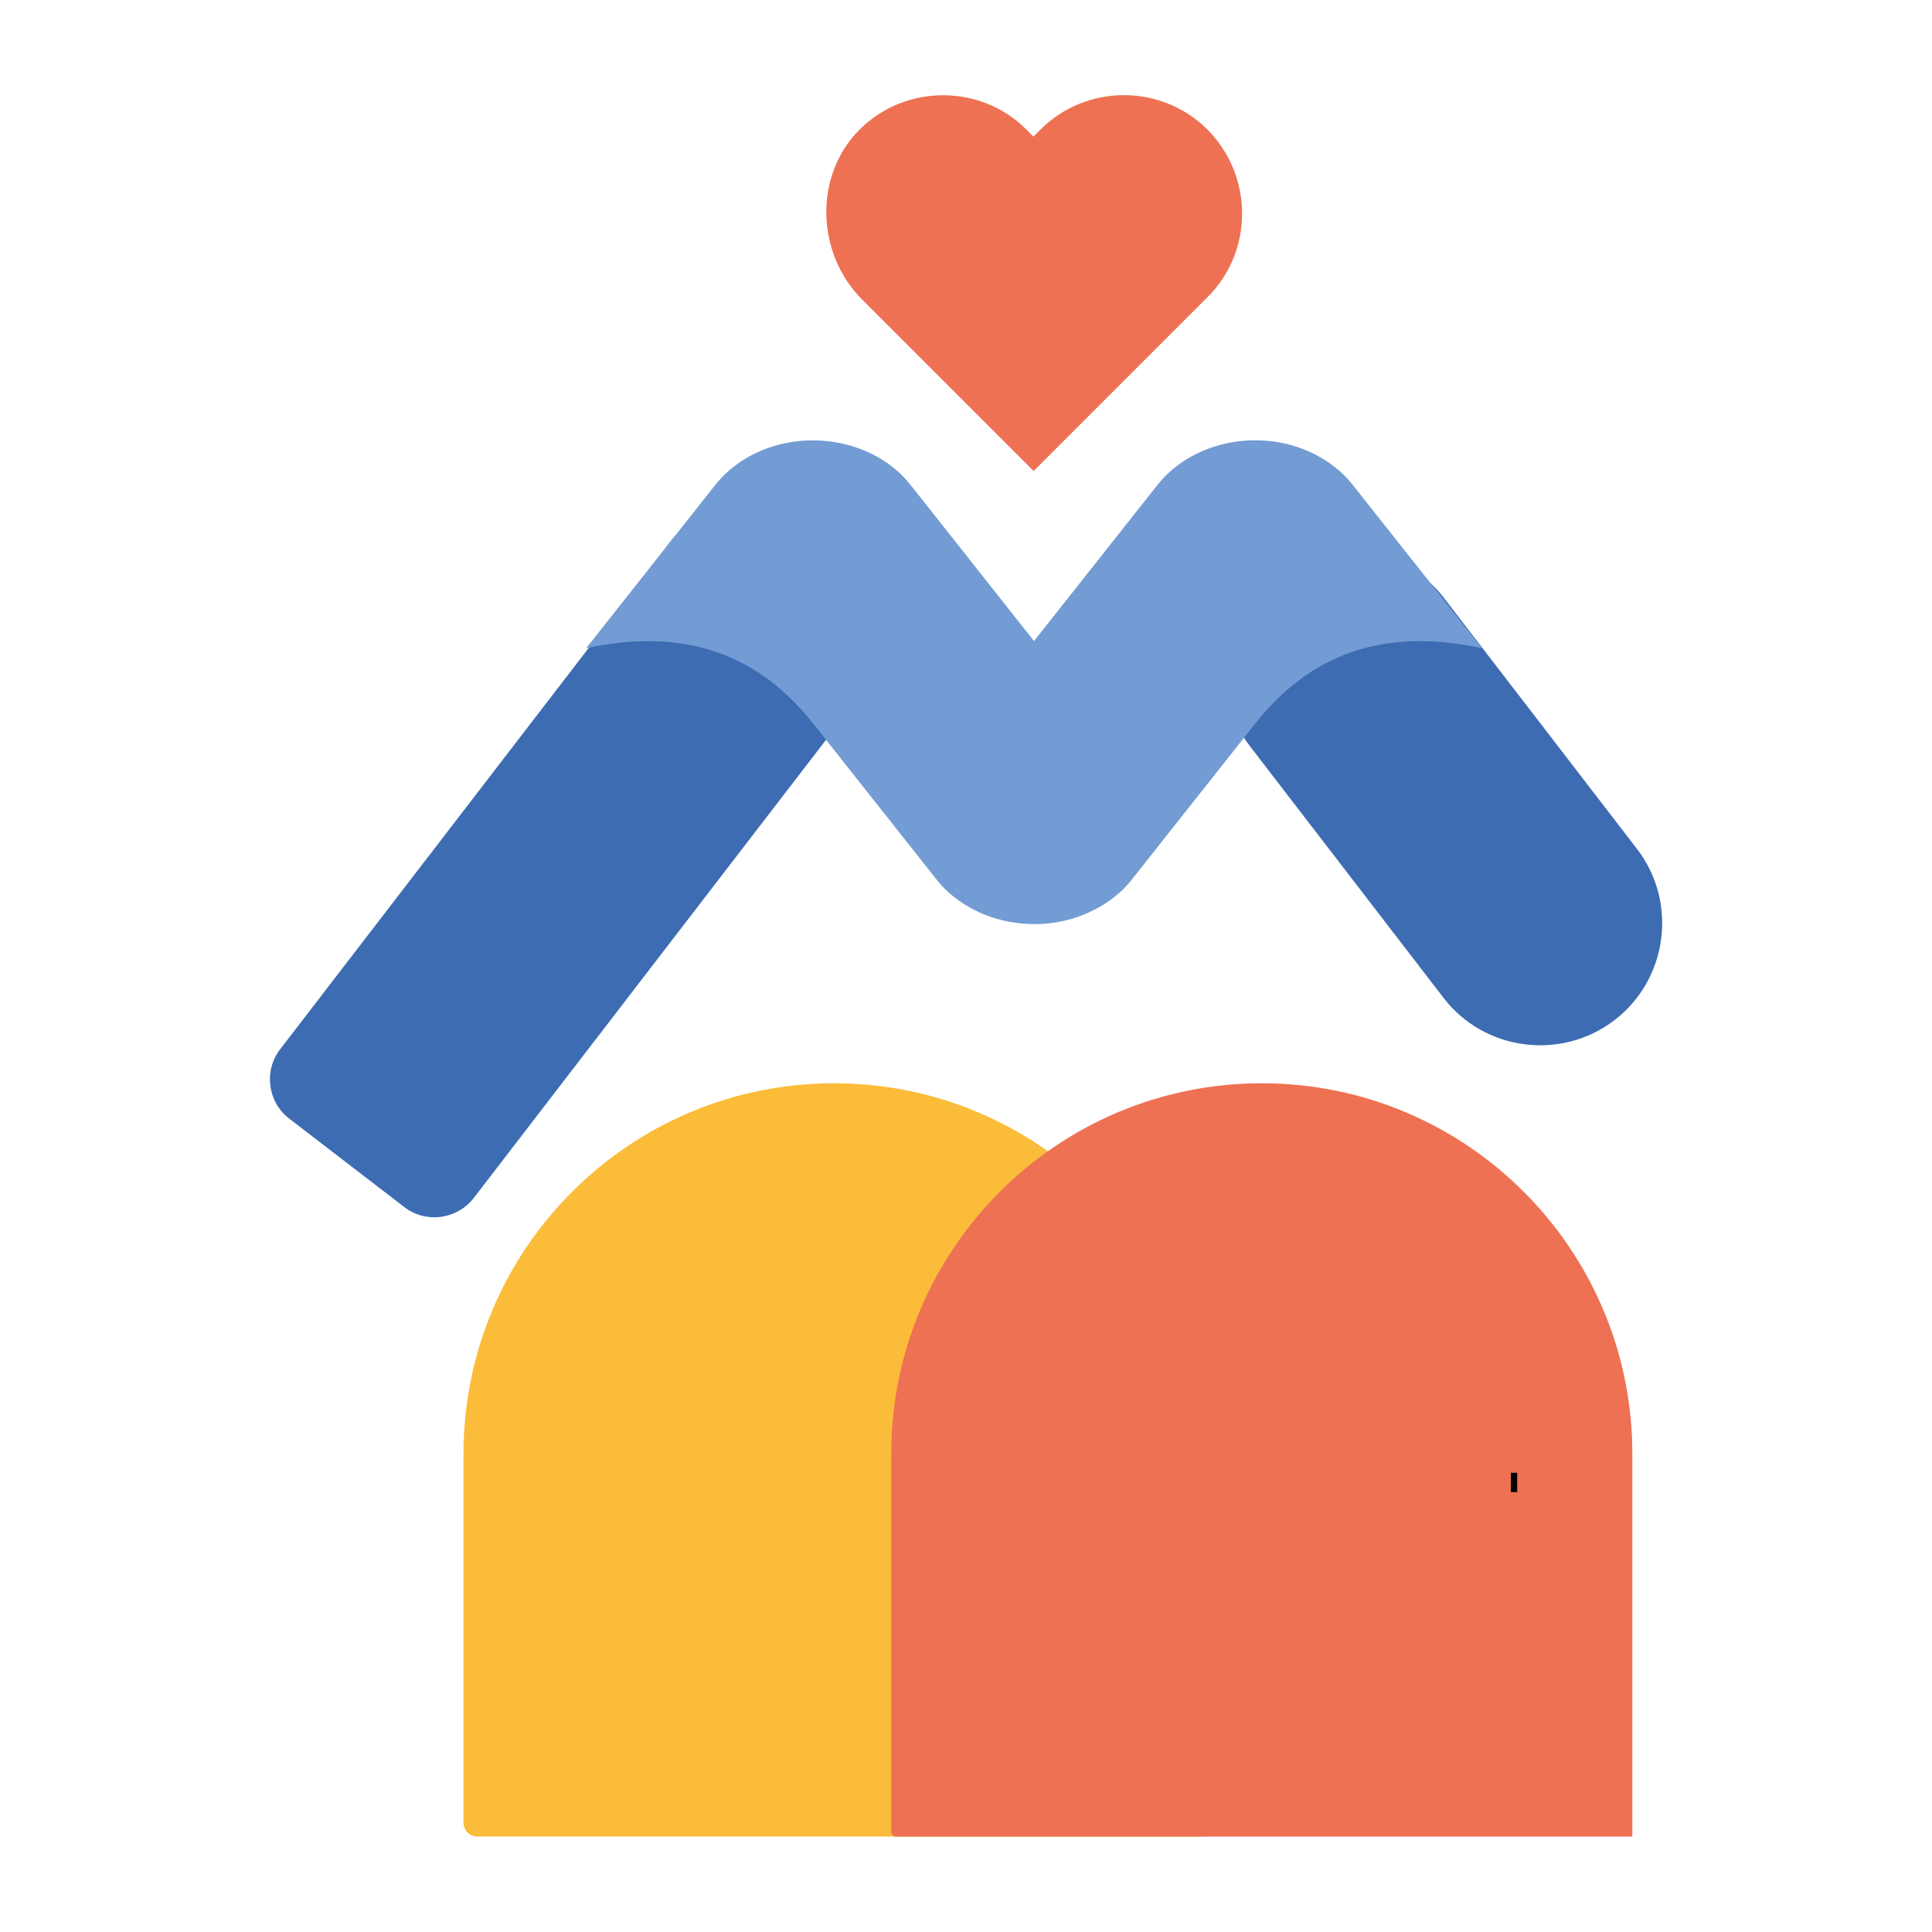 <?xml version="1.0" encoding="utf-8"?>
<!-- Generator: Adobe Illustrator 27.7.0, SVG Export Plug-In . SVG Version: 6.00 Build 0)  -->
<svg version="1.1" id="Camada_1" xmlns="http://www.w3.org/2000/svg" xmlns:xlink="http://www.w3.org/1999/xlink" x="0px" y="0px"
	 viewBox="0 0 100 100" style="enable-background:new 0 0 100 100;" xml:space="preserve">
<style type="text/css">
	.st0{fill-rule:evenodd;clip-rule:evenodd;fill:#FBBC39;}
	.st1{fill-rule:evenodd;clip-rule:evenodd;fill:#EE7153;}
	.st2{fill:none;stroke:#020203;stroke-miterlimit:10;}
	.st3{fill:#3D6CB3;}
	.st4{fill-rule:evenodd;clip-rule:evenodd;fill:#729CD3;}
</style>
<g>
	<g>
		<path class="st0" d="M62.36,95.06H24.71c-0.4,0-0.72-0.32-0.72-0.72V75.25c0-10.59,8.59-19.18,19.18-19.18h0
			c10.59,0,19.18,8.59,19.18,19.18V95.06z"/>
	</g>
	<g>
		<path class="st1" d="M84.49,95.06H46.38c-0.14,0-0.25-0.11-0.25-0.25V75.25c0-10.59,8.59-19.18,19.18-19.18h0
			c10.59,0,19.18,8.59,19.18,19.18V95.06z"/>
	</g>
	<line class="st2" x1="78.53" y1="76.73" x2="78.2" y2="76.73"/>
	<g>
		<g>
			<path class="st1" d="M64.29,11.05c0,1.57-0.59,3.13-1.78,4.32l-0.36,0.36l-8.65,8.65l-8.65-8.65l-0.23-0.23
				c-2.37-2.37-2.51-6.39-0.15-8.77c1.19-1.2,2.76-1.8,4.34-1.8c1.57,0,3.14,0.59,4.32,1.78l0.36,0.36l0.36-0.36
				c2.38-2.38,6.27-2.38,8.65,0C63.69,7.91,64.29,9.48,64.29,11.05z"/>
		</g>
	</g>
	<path class="st3" d="M20.93,62.48l-5.96-4.58c-1.12-0.86-1.33-2.48-0.47-3.59l20.26-26.35c0.86-1.12,2.48-1.33,3.59-0.47l5.96,4.58
		c1.12,0.86,1.33,2.48,0.47,3.59L24.52,62.01C23.66,63.12,22.04,63.34,20.93,62.48z"/>
	<path class="st3" d="M83.57,52.8L83.57,52.8c2.76-2.12,3.28-6.11,1.16-8.86l-10-13c-2.12-2.76-6.11-3.28-8.86-1.16l0,0
		c-2.76,2.12-3.28,6.11-1.16,8.86l10,13C76.82,54.4,80.81,54.92,83.57,52.8z"/>
	<g>
		<path class="st4" d="M70.09,25.19c-0.43-0.57-0.99-1.07-1.68-1.48c-2.79-1.65-6.59-1.02-8.5,1.39l-6.39,8.08l-6.39-8.08
			c-1.9-2.41-5.71-3.03-8.5-1.39c-0.68,0.4-1.24,0.91-1.67,1.47l-6.62,8.37c4.58-0.98,8.59-0.08,11.74,3.89l0,0l6.33,8
			c0.21,0.28,0.46,0.55,0.74,0.8l0.05,0.04l0.05,0.04c0.49,0.41,1.04,0.74,1.64,0.99l0.03,0.01l0.09,0.04
			c0.77,0.3,1.58,0.45,2.39,0.47l0.04,0l0.09,0l0.09,0l0.04,0c0.81-0.01,1.63-0.17,2.39-0.47c0.03-0.01,0.06-0.03,0.09-0.04
			l0.03-0.01c0.59-0.25,1.15-0.58,1.64-0.99l0.05-0.04l0.05-0.04c0.28-0.25,0.53-0.52,0.74-0.8l6.33-8
			c3.14-3.97,7.16-4.87,11.73-3.89L70.09,25.19z"/>
	</g>
</g>
</svg>
